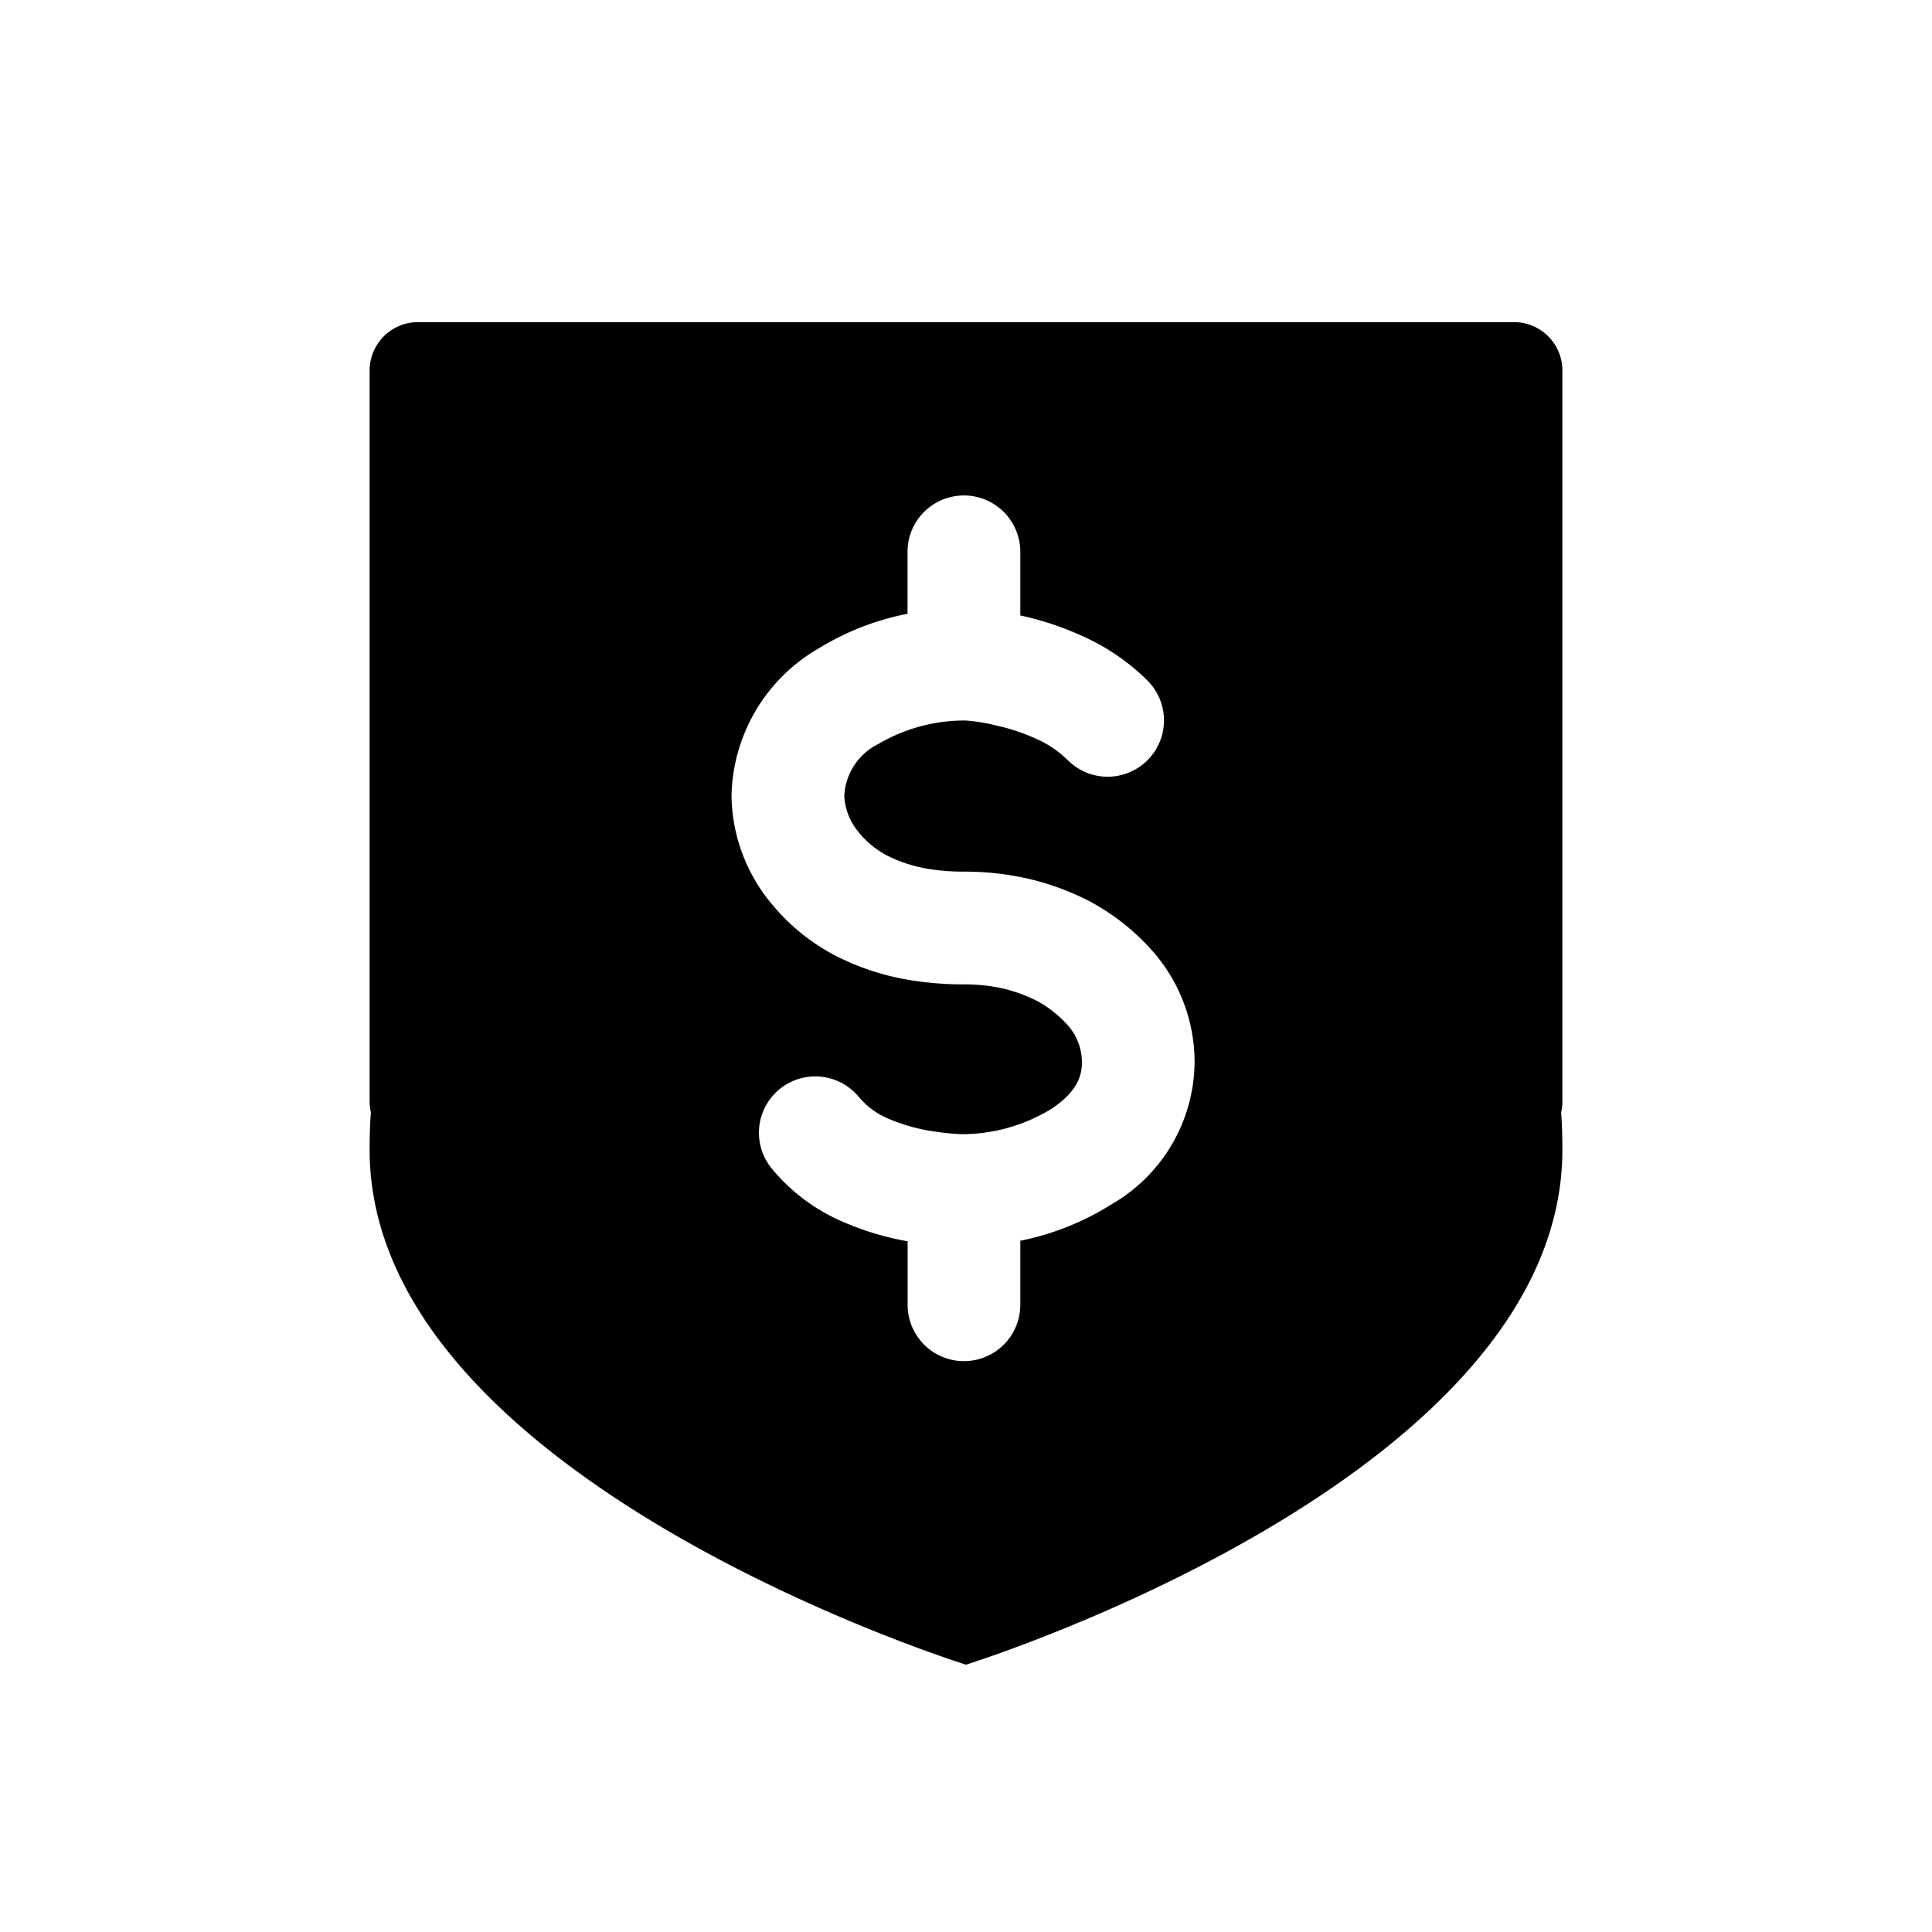 <?xml version="1.0" encoding="utf-8"?><!-- Скачано с сайта svg4.ru / Downloaded from svg4.ru -->
<svg fill="#000000" width="800px" height="800px" viewBox="-3 0 19 19" xmlns="http://www.w3.org/2000/svg" class="cf-icon-svg"><path d="M12.365 10.832a.473.473 0 0 1-.012.106q.012.179.012.37c0 3.239-5.865 5.063-5.865 5.063S.635 14.547.635 11.307q0-.19.012-.37a.473.473 0 0 1-.012-.105V3.643a.476.476 0 0 1 .475-.475h10.78a.476.476 0 0 1 .475.475zm-3.617-.387a1.653 1.653 0 0 0-.409-1.087 2.23 2.23 0 0 0-.617-.491l-.002-.001a2.599 2.599 0 0 0-.641-.232h-.002a2.797 2.797 0 0 0-.59-.062 2.196 2.196 0 0 1-.364-.028 1.405 1.405 0 0 1-.384-.123h-.001a.918.918 0 0 1-.294-.236v-.002a.596.596 0 0 1-.141-.358.604.604 0 0 1 .336-.509 1.67 1.67 0 0 1 .858-.23 1.722 1.722 0 0 1 .304.05l.036.008a1.926 1.926 0 0 1 .365.127 1.024 1.024 0 0 1 .3.206.554.554 0 1 0 .782-.785 2.145 2.145 0 0 0-.627-.431 2.961 2.961 0 0 0-.585-.2l-.036-.008h-.002v-.626a.554.554 0 0 0-1.109 0v.609a2.646 2.646 0 0 0-.878.343 1.712 1.712 0 0 0-.853 1.446 1.688 1.688 0 0 0 .39 1.058 2.01 2.01 0 0 0 .659.529 2.481 2.481 0 0 0 .697.225 3.281 3.281 0 0 0 .548.044 1.686 1.686 0 0 1 .355.036 1.47 1.47 0 0 1 .362.13 1.128 1.128 0 0 1 .3.24.552.552 0 0 1 .135.358c0 .124-.036.289-.31.466a1.69 1.69 0 0 1-.875.243 2.678 2.678 0 0 1-.38-.046 1.845 1.845 0 0 1-.354-.113.762.762 0 0 1-.284-.218.554.554 0 1 0-.838.726 1.852 1.852 0 0 0 .71.521 2.827 2.827 0 0 0 .577.176l.04.007v.625a.554.554 0 1 0 1.108 0v-.63a2.667 2.667 0 0 0 .9-.36 1.628 1.628 0 0 0 .814-1.397z"/></svg>